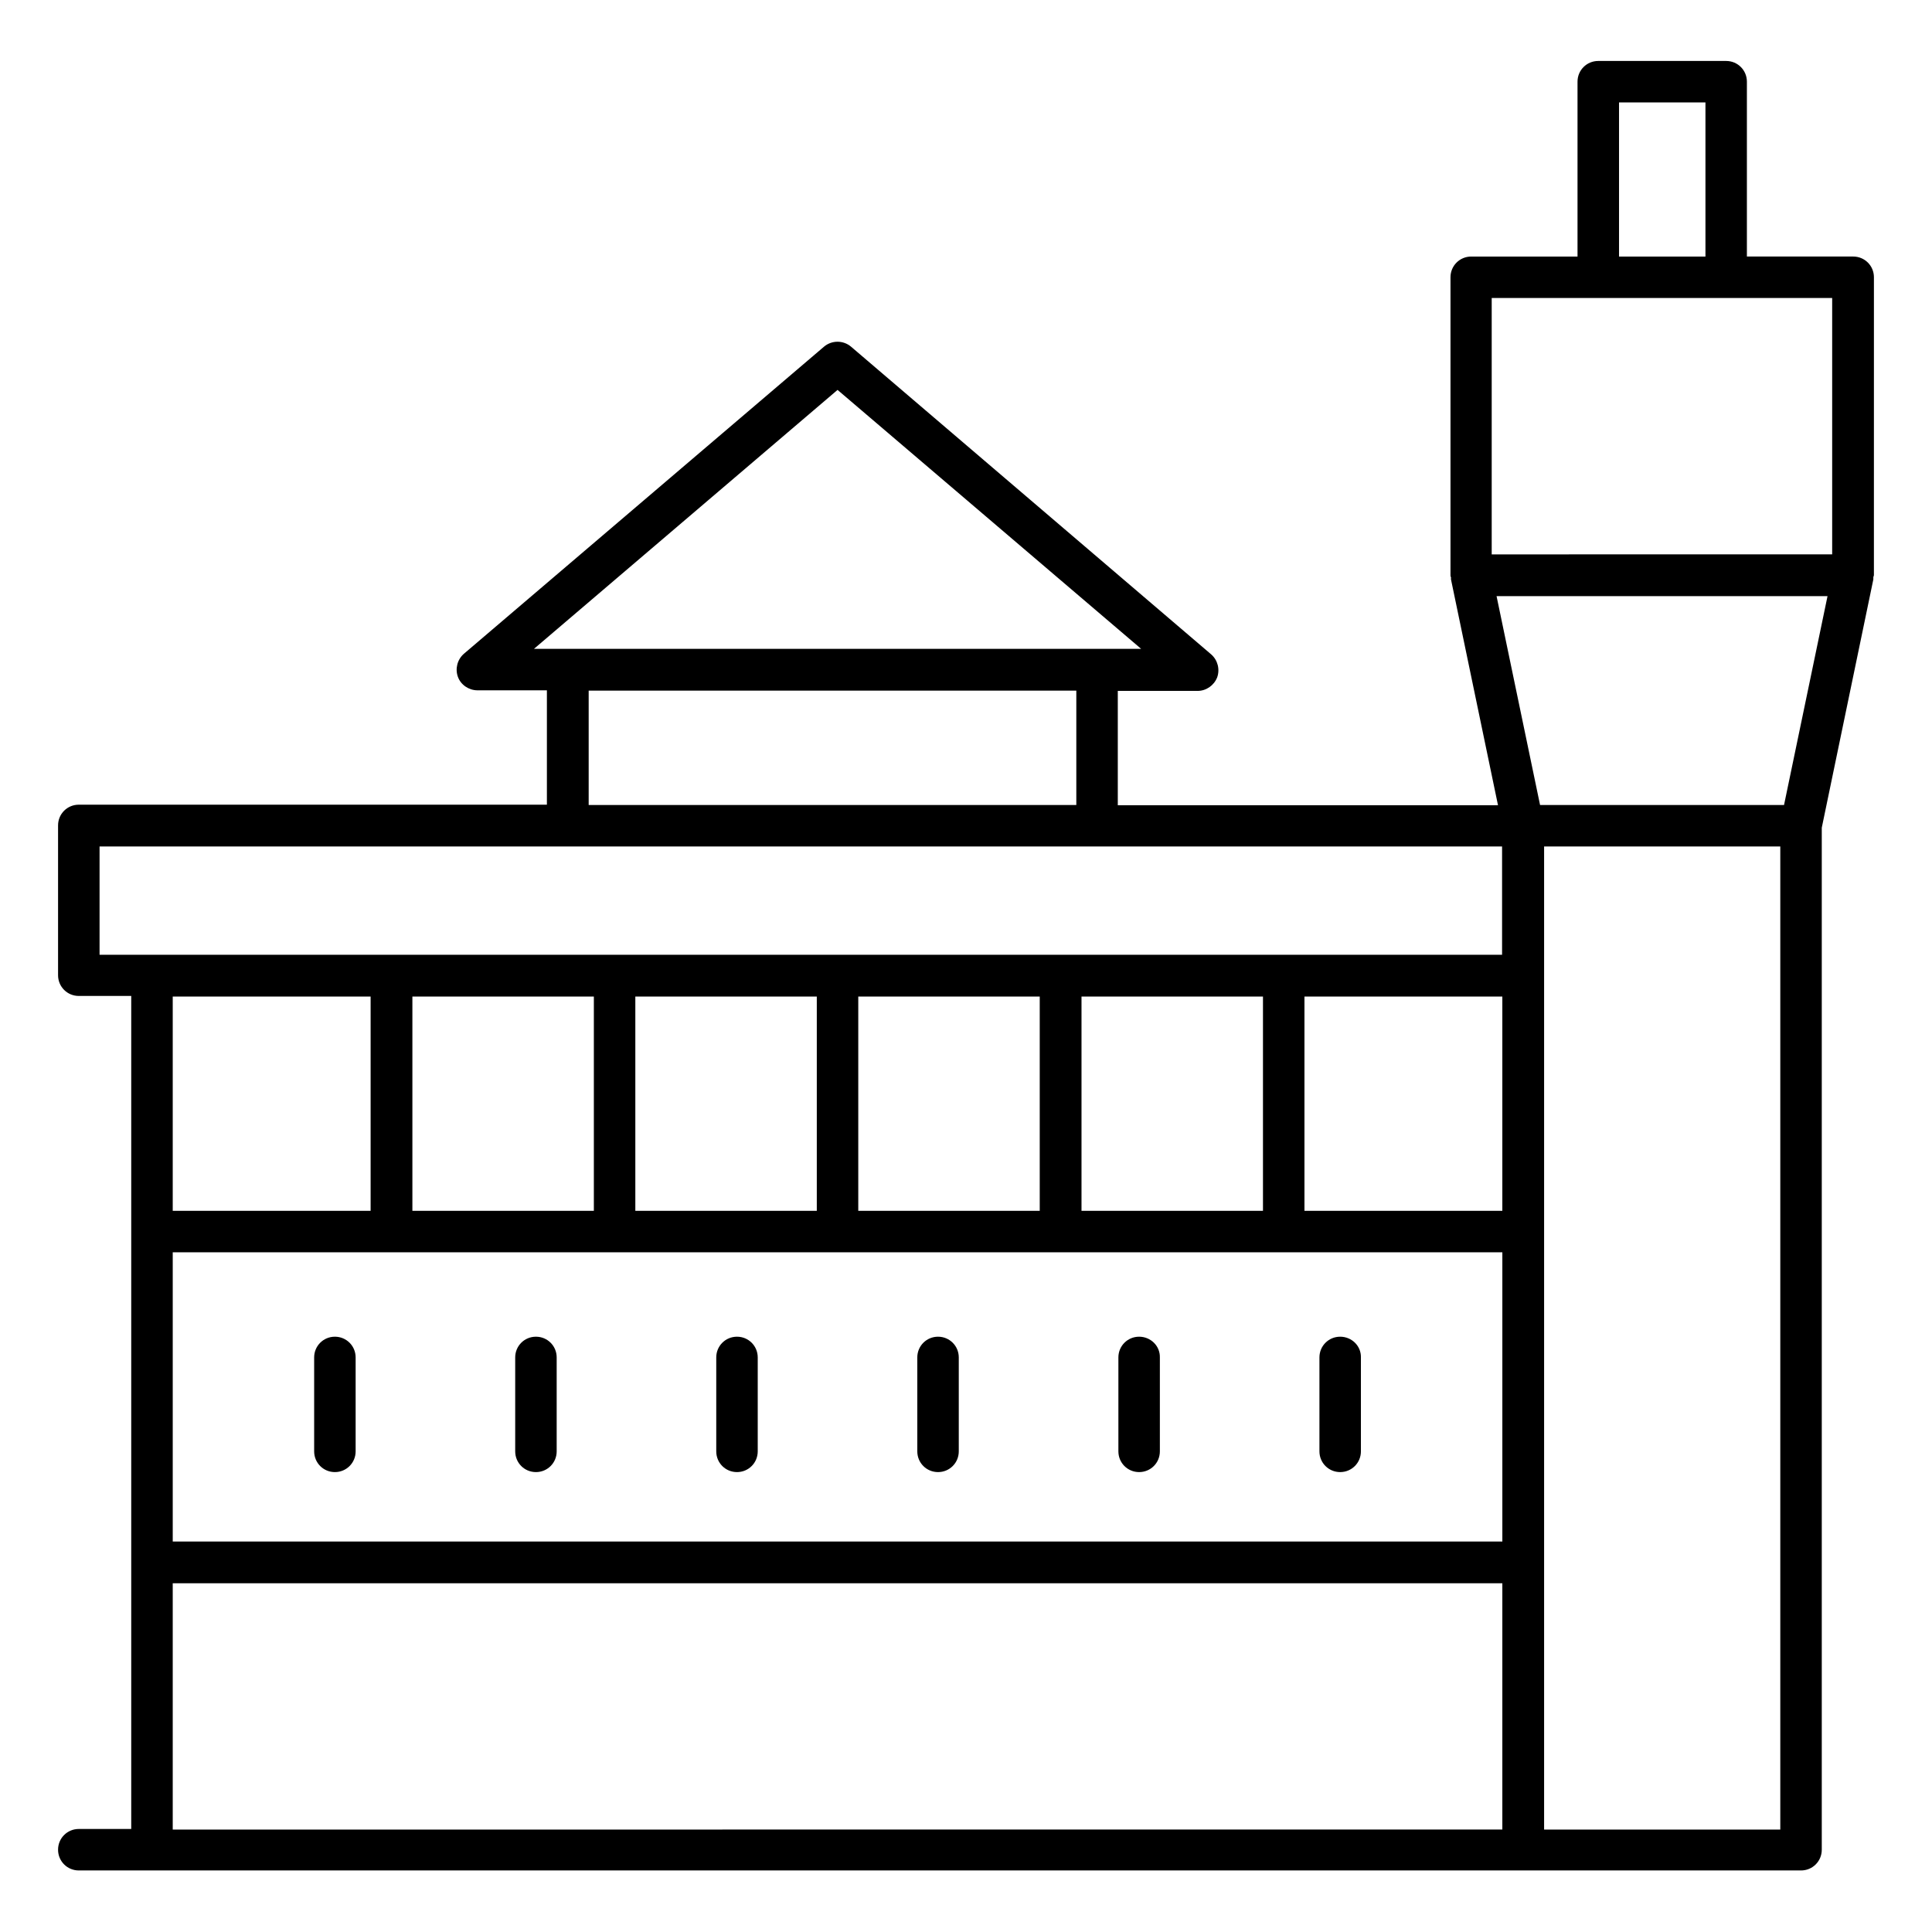 <?xml version="1.0" encoding="UTF-8"?>
<!-- The Best Svg Icon site in the world: iconSvg.co, Visit us! https://iconsvg.co -->
<svg fill="#000000" width="800px" height="800px" version="1.1" viewBox="144 144 512 512" xmlns="http://www.w3.org/2000/svg">
 <g>
  <path d="m640.61 217.48c0-3.055-2.441-5.496-5.496-5.496h-28.168v-46.332c0-3.055-2.441-5.496-5.496-5.496h-33.895c-3.055 0-5.496 2.441-5.496 5.496v46.336h-28.168c-3.055 0-5.496 2.441-5.496 5.496v79.008c0 0.23 0.078 0.383 0.152 0.609 0 0.152-0.078 0.305 0 0.535l12.441 59.77-100.76-0.004v-30.305h21.145c2.289 0 4.352-1.449 5.191-3.586 0.762-2.137 0.152-4.582-1.602-6.106l-95.422-81.527c-2.062-1.754-5.113-1.754-7.176 0l-95.418 81.371c-1.754 1.527-2.367 3.969-1.602 6.106 0.762 2.137 2.902 3.586 5.191 3.586h18.398v30.305l-124.05 0.004c-3.055 0-5.496 2.441-5.496 5.496v39.695c0 3.055 2.441 5.496 5.496 5.496h13.895v220.76h-13.895c-3.055 0-5.496 2.441-5.496 5.496 0 3.055 2.441 5.496 5.496 5.496h456.41c3.055 0 5.496-2.441 5.496-5.496v-270.84l13.664-65.801v-0.535c0-0.23 0.152-0.383 0.152-0.609zm-274.65 29.848 80.457 68.625h-160.91zm207.1-76.18h22.902v40.84h-22.902zm-33.742 51.828h90.227v67.938l-90.227 0.004zm-349.54 252.9h352.36v76.641h-352.36zm111.6-67.785v56.793h-48.09v-56.793zm59.082 0v56.793h-48.09v-56.793zm59.082 0v56.793h-48.09v-56.793zm59.16 0v56.793h-48.09v-56.793zm63.434 0v56.793h-52.441v-56.793zm-242.13-81.066h129.23v30.305h-129.23zm-129.62 41.297h371.68v28.703l-371.68-0.004zm71.832 39.77v56.793h-52.441v-56.793zm-52.441 155.49h352.36v65.266l-352.36 0.004zm426.02 65.27h-62.594v-260.53h62.594zm0.992-271.52h-64.656l-11.527-55.344h87.707z"/>
  <path d="m232.75 498.24c-3.055 0-5.496 2.441-5.496 5.496v24.887c0 3.055 2.441 5.496 5.496 5.496s5.496-2.441 5.496-5.496v-24.887c0-3.055-2.445-5.496-5.496-5.496z"/>
  <path d="m286.03 498.24c-3.055 0-5.496 2.441-5.496 5.496v24.887c0 3.055 2.441 5.496 5.496 5.496s5.496-2.441 5.496-5.496v-24.887c0-3.055-2.441-5.496-5.496-5.496z"/>
  <path d="m339.31 498.24c-3.055 0-5.496 2.441-5.496 5.496v24.887c0 3.055 2.441 5.496 5.496 5.496s5.496-2.441 5.496-5.496v-24.887c0-3.055-2.441-5.496-5.496-5.496z"/>
  <path d="m392.59 498.24c-3.055 0-5.496 2.441-5.496 5.496v24.887c0 3.055 2.441 5.496 5.496 5.496s5.496-2.441 5.496-5.496v-24.887c0-3.055-2.441-5.496-5.496-5.496z"/>
  <path d="m445.88 498.24c-3.055 0-5.496 2.441-5.496 5.496v24.887c0 3.055 2.441 5.496 5.496 5.496s5.496-2.441 5.496-5.496v-24.887c0.078-3.055-2.441-5.496-5.496-5.496z"/>
  <path d="m499.16 498.24c-3.055 0-5.496 2.441-5.496 5.496v24.887c0 3.055 2.441 5.496 5.496 5.496s5.496-2.441 5.496-5.496v-24.887c0.078-3.055-2.441-5.496-5.496-5.496z"/>
 </g>
</svg>